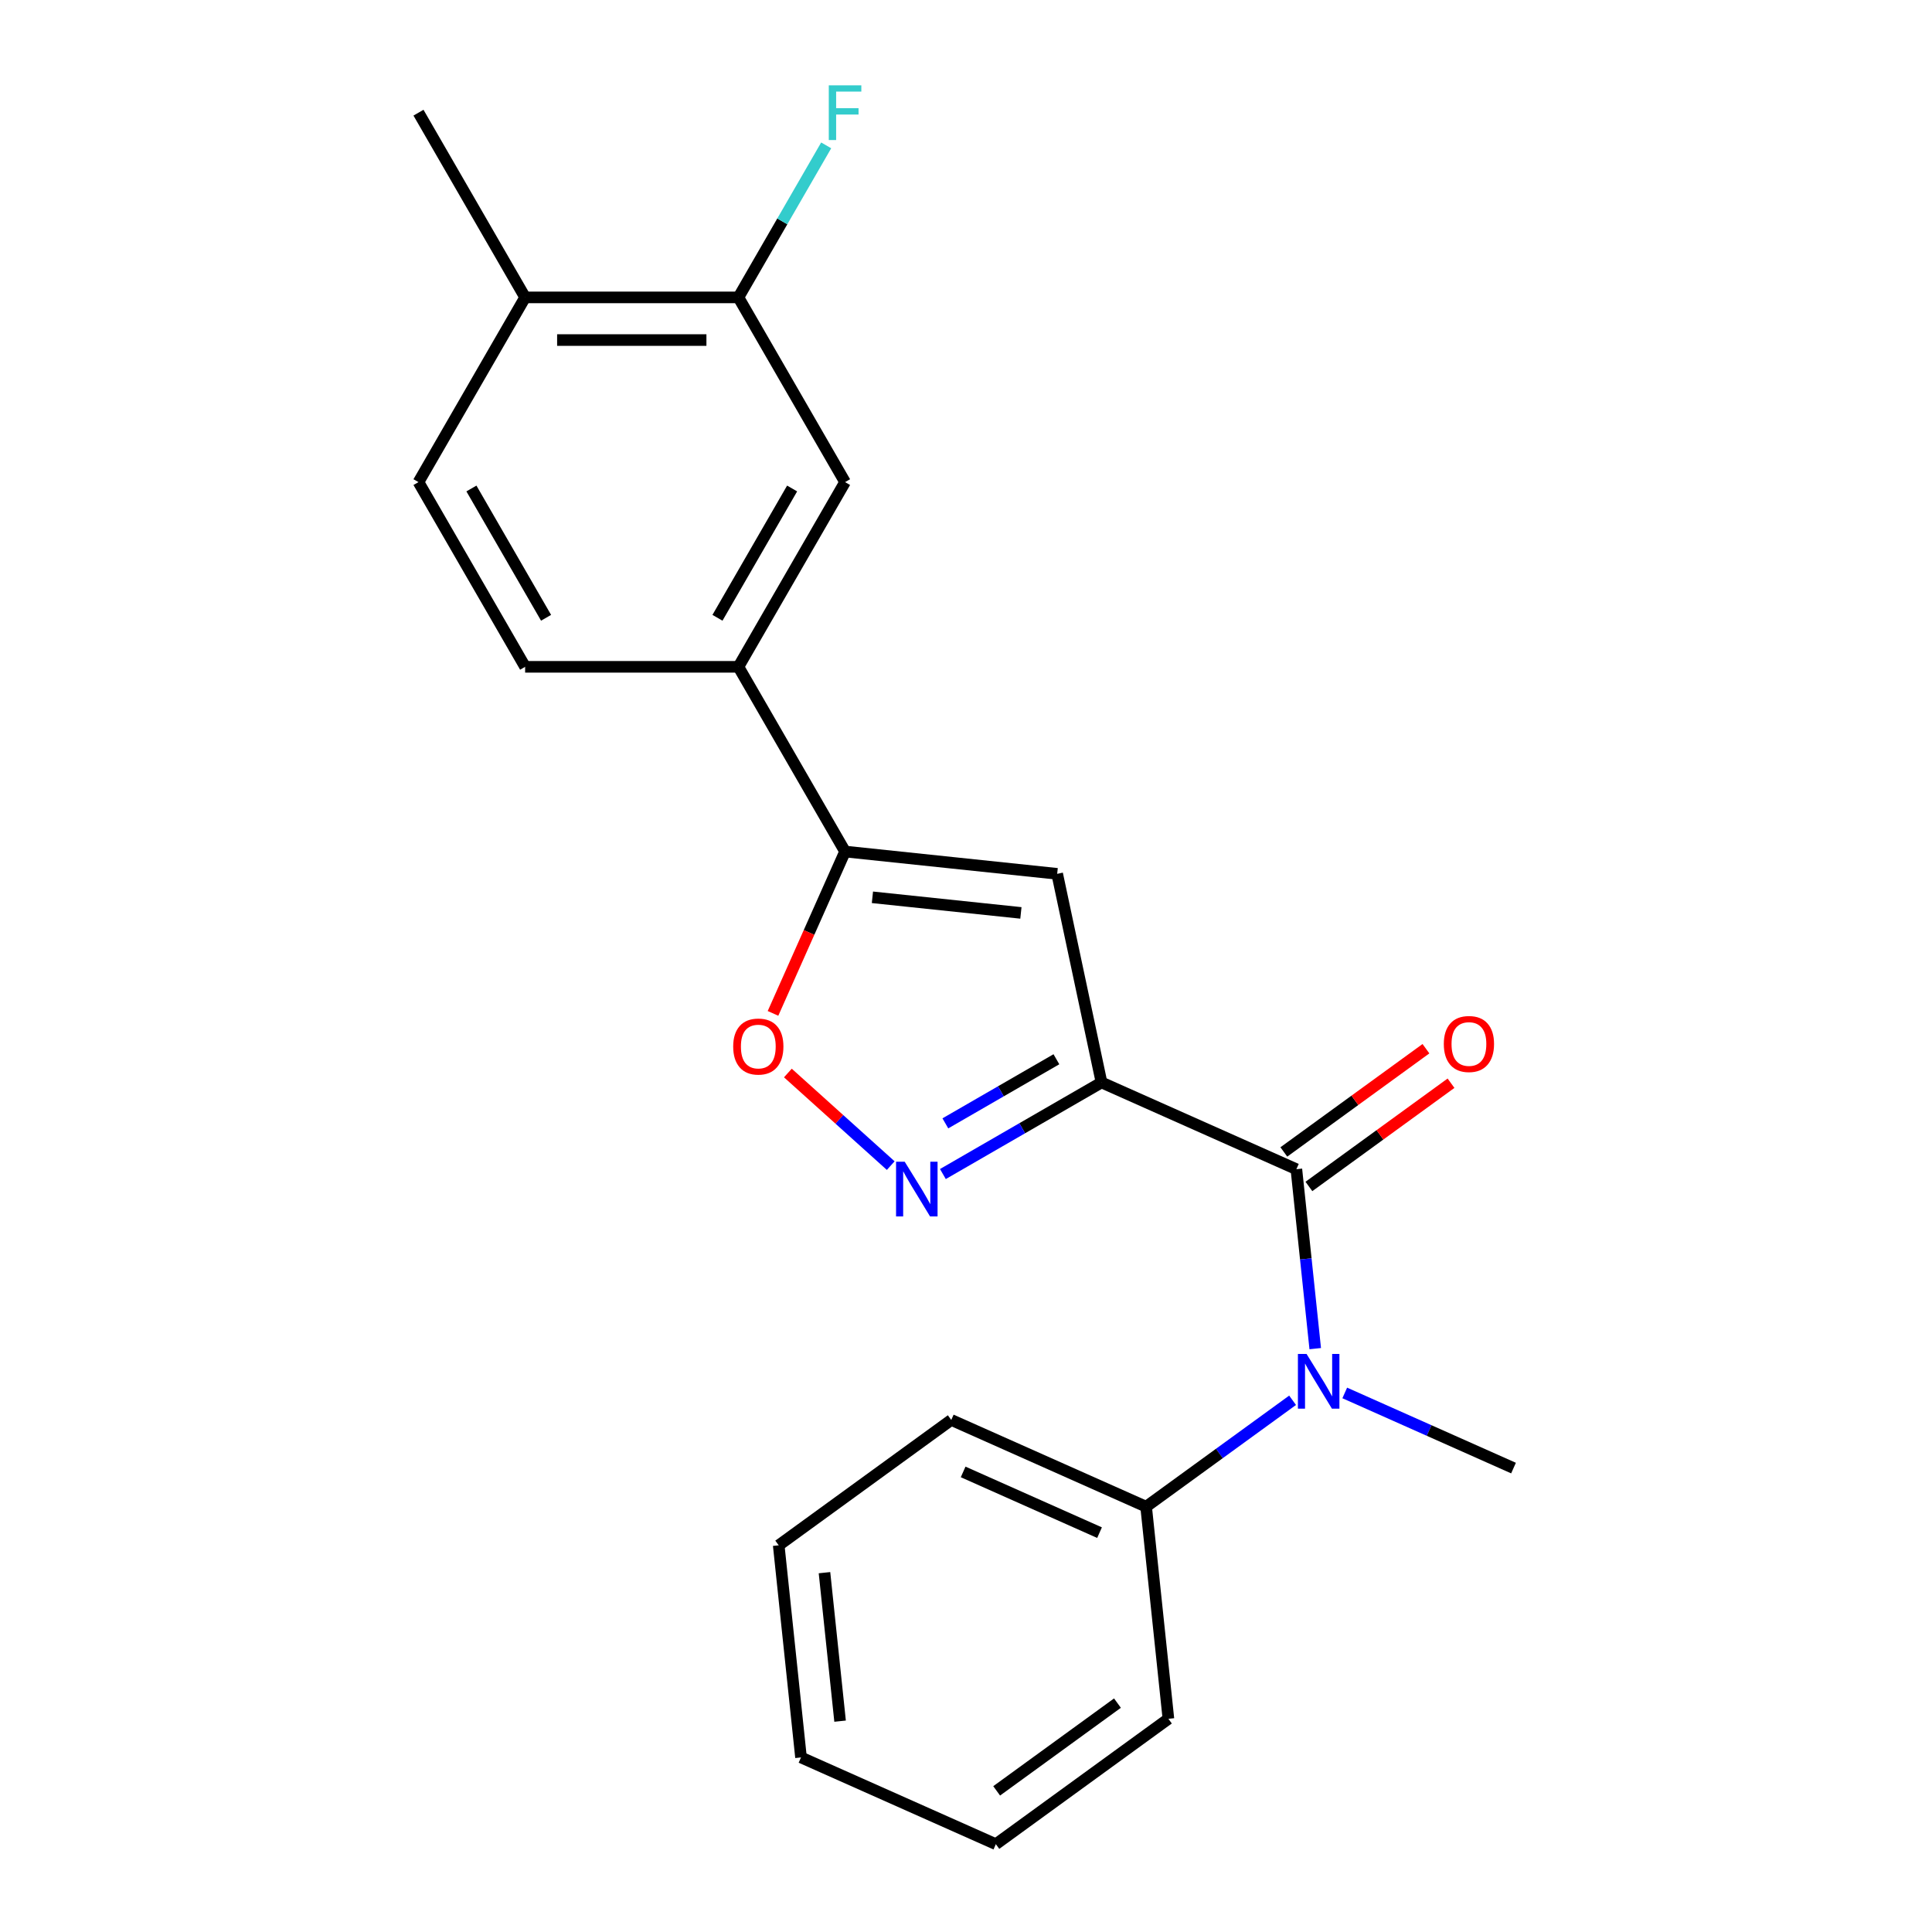<?xml version='1.0' encoding='iso-8859-1'?>
<svg version='1.1' baseProfile='full'
              xmlns='http://www.w3.org/2000/svg'
                      xmlns:rdkit='http://www.rdkit.org/xml'
                      xmlns:xlink='http://www.w3.org/1999/xlink'
                  xml:space='preserve'
width='1000px' height='1000px' viewBox='0 0 1000 1000'>
<!-- END OF HEADER -->
<rect style='opacity:1.0;fill:#FFFFFF;stroke:none' width='1000' height='1000' x='0' y='0'> </rect>
<path class='bond-0' d='M 570.147,560.277 L 671,605.18' style='fill:none;fill-rule:evenodd;stroke:#000000;stroke-width:6px;stroke-linecap:butt;stroke-linejoin:miter;stroke-opacity:1' />
<path class='bond-1' d='M 570.147,560.277 L 529.094,583.98' style='fill:none;fill-rule:evenodd;stroke:#000000;stroke-width:6px;stroke-linecap:butt;stroke-linejoin:miter;stroke-opacity:1' />
<path class='bond-1' d='M 529.094,583.98 L 488.04,607.682' style='fill:none;fill-rule:evenodd;stroke:#0000FF;stroke-width:6px;stroke-linecap:butt;stroke-linejoin:miter;stroke-opacity:1' />
<path class='bond-1' d='M 546.792,548.267 L 518.054,564.858' style='fill:none;fill-rule:evenodd;stroke:#000000;stroke-width:6px;stroke-linecap:butt;stroke-linejoin:miter;stroke-opacity:1' />
<path class='bond-1' d='M 518.054,564.858 L 489.317,581.45' style='fill:none;fill-rule:evenodd;stroke:#0000FF;stroke-width:6px;stroke-linecap:butt;stroke-linejoin:miter;stroke-opacity:1' />
<path class='bond-2' d='M 570.147,560.277 L 547.194,452.292' style='fill:none;fill-rule:evenodd;stroke:#000000;stroke-width:6px;stroke-linecap:butt;stroke-linejoin:miter;stroke-opacity:1' />
<path class='bond-5' d='M 671,605.18 L 675.881,651.616' style='fill:none;fill-rule:evenodd;stroke:#000000;stroke-width:6px;stroke-linecap:butt;stroke-linejoin:miter;stroke-opacity:1' />
<path class='bond-5' d='M 675.881,651.616 L 680.762,698.053' style='fill:none;fill-rule:evenodd;stroke:#0000FF;stroke-width:6px;stroke-linecap:butt;stroke-linejoin:miter;stroke-opacity:1' />
<path class='bond-9' d='M 677.489,614.111 L 714.266,587.392' style='fill:none;fill-rule:evenodd;stroke:#000000;stroke-width:6px;stroke-linecap:butt;stroke-linejoin:miter;stroke-opacity:1' />
<path class='bond-9' d='M 714.266,587.392 L 751.043,560.672' style='fill:none;fill-rule:evenodd;stroke:#FF0000;stroke-width:6px;stroke-linecap:butt;stroke-linejoin:miter;stroke-opacity:1' />
<path class='bond-9' d='M 664.511,596.249 L 701.288,569.529' style='fill:none;fill-rule:evenodd;stroke:#000000;stroke-width:6px;stroke-linecap:butt;stroke-linejoin:miter;stroke-opacity:1' />
<path class='bond-9' d='M 701.288,569.529 L 738.065,542.809' style='fill:none;fill-rule:evenodd;stroke:#FF0000;stroke-width:6px;stroke-linecap:butt;stroke-linejoin:miter;stroke-opacity:1' />
<path class='bond-4' d='M 461.04,603.321 L 434.423,579.354' style='fill:none;fill-rule:evenodd;stroke:#0000FF;stroke-width:6px;stroke-linecap:butt;stroke-linejoin:miter;stroke-opacity:1' />
<path class='bond-4' d='M 434.423,579.354 L 407.805,555.387' style='fill:none;fill-rule:evenodd;stroke:#FF0000;stroke-width:6px;stroke-linecap:butt;stroke-linejoin:miter;stroke-opacity:1' />
<path class='bond-3' d='M 547.194,452.292 L 437.402,440.753' style='fill:none;fill-rule:evenodd;stroke:#000000;stroke-width:6px;stroke-linecap:butt;stroke-linejoin:miter;stroke-opacity:1' />
<path class='bond-3' d='M 528.418,472.52 L 451.563,464.442' style='fill:none;fill-rule:evenodd;stroke:#000000;stroke-width:6px;stroke-linecap:butt;stroke-linejoin:miter;stroke-opacity:1' />
<path class='bond-6' d='M 437.402,440.753 L 382.203,345.146' style='fill:none;fill-rule:evenodd;stroke:#000000;stroke-width:6px;stroke-linecap:butt;stroke-linejoin:miter;stroke-opacity:1' />
<path class='bond-22' d='M 437.402,440.753 L 418.753,482.639' style='fill:none;fill-rule:evenodd;stroke:#000000;stroke-width:6px;stroke-linecap:butt;stroke-linejoin:miter;stroke-opacity:1' />
<path class='bond-22' d='M 418.753,482.639 L 400.104,524.526' style='fill:none;fill-rule:evenodd;stroke:#FF0000;stroke-width:6px;stroke-linecap:butt;stroke-linejoin:miter;stroke-opacity:1' />
<path class='bond-10' d='M 669.04,724.781 L 631.133,752.322' style='fill:none;fill-rule:evenodd;stroke:#0000FF;stroke-width:6px;stroke-linecap:butt;stroke-linejoin:miter;stroke-opacity:1' />
<path class='bond-10' d='M 631.133,752.322 L 593.227,779.863' style='fill:none;fill-rule:evenodd;stroke:#000000;stroke-width:6px;stroke-linecap:butt;stroke-linejoin:miter;stroke-opacity:1' />
<path class='bond-15' d='M 696.04,720.983 L 739.717,740.429' style='fill:none;fill-rule:evenodd;stroke:#0000FF;stroke-width:6px;stroke-linecap:butt;stroke-linejoin:miter;stroke-opacity:1' />
<path class='bond-15' d='M 739.717,740.429 L 783.393,759.875' style='fill:none;fill-rule:evenodd;stroke:#000000;stroke-width:6px;stroke-linecap:butt;stroke-linejoin:miter;stroke-opacity:1' />
<path class='bond-7' d='M 382.203,345.146 L 437.402,249.539' style='fill:none;fill-rule:evenodd;stroke:#000000;stroke-width:6px;stroke-linecap:butt;stroke-linejoin:miter;stroke-opacity:1' />
<path class='bond-7' d='M 371.361,319.765 L 410.001,252.84' style='fill:none;fill-rule:evenodd;stroke:#000000;stroke-width:6px;stroke-linecap:butt;stroke-linejoin:miter;stroke-opacity:1' />
<path class='bond-12' d='M 382.203,345.146 L 271.806,345.146' style='fill:none;fill-rule:evenodd;stroke:#000000;stroke-width:6px;stroke-linecap:butt;stroke-linejoin:miter;stroke-opacity:1' />
<path class='bond-8' d='M 437.402,249.539 L 382.203,153.932' style='fill:none;fill-rule:evenodd;stroke:#000000;stroke-width:6px;stroke-linecap:butt;stroke-linejoin:miter;stroke-opacity:1' />
<path class='bond-14' d='M 382.203,153.932 L 404.918,114.588' style='fill:none;fill-rule:evenodd;stroke:#000000;stroke-width:6px;stroke-linecap:butt;stroke-linejoin:miter;stroke-opacity:1' />
<path class='bond-14' d='M 404.918,114.588 L 427.633,75.245' style='fill:none;fill-rule:evenodd;stroke:#33CCCC;stroke-width:6px;stroke-linecap:butt;stroke-linejoin:miter;stroke-opacity:1' />
<path class='bond-23' d='M 382.203,153.932 L 271.806,153.932' style='fill:none;fill-rule:evenodd;stroke:#000000;stroke-width:6px;stroke-linecap:butt;stroke-linejoin:miter;stroke-opacity:1' />
<path class='bond-23' d='M 365.643,176.011 L 288.365,176.011' style='fill:none;fill-rule:evenodd;stroke:#000000;stroke-width:6px;stroke-linecap:butt;stroke-linejoin:miter;stroke-opacity:1' />
<path class='bond-17' d='M 593.227,779.863 L 492.374,734.96' style='fill:none;fill-rule:evenodd;stroke:#000000;stroke-width:6px;stroke-linecap:butt;stroke-linejoin:miter;stroke-opacity:1' />
<path class='bond-17' d='M 569.118,793.298 L 498.521,761.866' style='fill:none;fill-rule:evenodd;stroke:#000000;stroke-width:6px;stroke-linecap:butt;stroke-linejoin:miter;stroke-opacity:1' />
<path class='bond-18' d='M 593.227,779.863 L 604.766,889.655' style='fill:none;fill-rule:evenodd;stroke:#000000;stroke-width:6px;stroke-linecap:butt;stroke-linejoin:miter;stroke-opacity:1' />
<path class='bond-11' d='M 271.806,153.932 L 216.607,249.539' style='fill:none;fill-rule:evenodd;stroke:#000000;stroke-width:6px;stroke-linecap:butt;stroke-linejoin:miter;stroke-opacity:1' />
<path class='bond-16' d='M 271.806,153.932 L 216.607,58.325' style='fill:none;fill-rule:evenodd;stroke:#000000;stroke-width:6px;stroke-linecap:butt;stroke-linejoin:miter;stroke-opacity:1' />
<path class='bond-13' d='M 271.806,345.146 L 216.607,249.539' style='fill:none;fill-rule:evenodd;stroke:#000000;stroke-width:6px;stroke-linecap:butt;stroke-linejoin:miter;stroke-opacity:1' />
<path class='bond-13' d='M 282.647,319.765 L 244.008,252.84' style='fill:none;fill-rule:evenodd;stroke:#000000;stroke-width:6px;stroke-linecap:butt;stroke-linejoin:miter;stroke-opacity:1' />
<path class='bond-20' d='M 492.374,734.96 L 403.06,799.85' style='fill:none;fill-rule:evenodd;stroke:#000000;stroke-width:6px;stroke-linecap:butt;stroke-linejoin:miter;stroke-opacity:1' />
<path class='bond-19' d='M 604.766,889.655 L 515.453,954.545' style='fill:none;fill-rule:evenodd;stroke:#000000;stroke-width:6px;stroke-linecap:butt;stroke-linejoin:miter;stroke-opacity:1' />
<path class='bond-19' d='M 578.391,881.526 L 515.872,926.949' style='fill:none;fill-rule:evenodd;stroke:#000000;stroke-width:6px;stroke-linecap:butt;stroke-linejoin:miter;stroke-opacity:1' />
<path class='bond-21' d='M 515.453,954.545 L 414.6,909.643' style='fill:none;fill-rule:evenodd;stroke:#000000;stroke-width:6px;stroke-linecap:butt;stroke-linejoin:miter;stroke-opacity:1' />
<path class='bond-24' d='M 403.06,799.85 L 414.6,909.643' style='fill:none;fill-rule:evenodd;stroke:#000000;stroke-width:6px;stroke-linecap:butt;stroke-linejoin:miter;stroke-opacity:1' />
<path class='bond-24' d='M 426.75,814.011 L 434.827,890.866' style='fill:none;fill-rule:evenodd;stroke:#000000;stroke-width:6px;stroke-linecap:butt;stroke-linejoin:miter;stroke-opacity:1' />
<path  class='atom-2' d='M 468.28 601.316
L 477.56 616.316
Q 478.48 617.796, 479.96 620.476
Q 481.44 623.156, 481.52 623.316
L 481.52 601.316
L 485.28 601.316
L 485.28 629.636
L 481.4 629.636
L 471.44 613.236
Q 470.28 611.316, 469.04 609.116
Q 467.84 606.916, 467.48 606.236
L 467.48 629.636
L 463.8 629.636
L 463.8 601.316
L 468.28 601.316
' fill='#0000FF'/>
<path  class='atom-5' d='M 379.499 541.686
Q 379.499 534.886, 382.859 531.086
Q 386.219 527.286, 392.499 527.286
Q 398.779 527.286, 402.139 531.086
Q 405.499 534.886, 405.499 541.686
Q 405.499 548.566, 402.099 552.486
Q 398.699 556.366, 392.499 556.366
Q 386.259 556.366, 382.859 552.486
Q 379.499 548.606, 379.499 541.686
M 392.499 553.166
Q 396.819 553.166, 399.139 550.286
Q 401.499 547.366, 401.499 541.686
Q 401.499 536.126, 399.139 533.326
Q 396.819 530.486, 392.499 530.486
Q 388.179 530.486, 385.819 533.286
Q 383.499 536.086, 383.499 541.686
Q 383.499 547.406, 385.819 550.286
Q 388.179 553.166, 392.499 553.166
' fill='#FF0000'/>
<path  class='atom-6' d='M 676.28 700.813
L 685.56 715.813
Q 686.48 717.293, 687.96 719.973
Q 689.44 722.653, 689.52 722.813
L 689.52 700.813
L 693.28 700.813
L 693.28 729.133
L 689.4 729.133
L 679.44 712.733
Q 678.28 710.813, 677.04 708.613
Q 675.84 706.413, 675.48 705.733
L 675.48 729.133
L 671.8 729.133
L 671.8 700.813
L 676.28 700.813
' fill='#0000FF'/>
<path  class='atom-10' d='M 747.314 540.37
Q 747.314 533.57, 750.674 529.77
Q 754.034 525.97, 760.314 525.97
Q 766.594 525.97, 769.954 529.77
Q 773.314 533.57, 773.314 540.37
Q 773.314 547.25, 769.914 551.17
Q 766.514 555.05, 760.314 555.05
Q 754.074 555.05, 750.674 551.17
Q 747.314 547.29, 747.314 540.37
M 760.314 551.85
Q 764.634 551.85, 766.954 548.97
Q 769.314 546.05, 769.314 540.37
Q 769.314 534.81, 766.954 532.01
Q 764.634 529.17, 760.314 529.17
Q 755.994 529.17, 753.634 531.97
Q 751.314 534.77, 751.314 540.37
Q 751.314 546.09, 753.634 548.97
Q 755.994 551.85, 760.314 551.85
' fill='#FF0000'/>
<path  class='atom-15' d='M 428.982 44.165
L 445.822 44.165
L 445.822 47.405
L 432.782 47.405
L 432.782 56.005
L 444.382 56.005
L 444.382 59.285
L 432.782 59.285
L 432.782 72.485
L 428.982 72.485
L 428.982 44.165
' fill='#33CCCC'/>
</svg>
